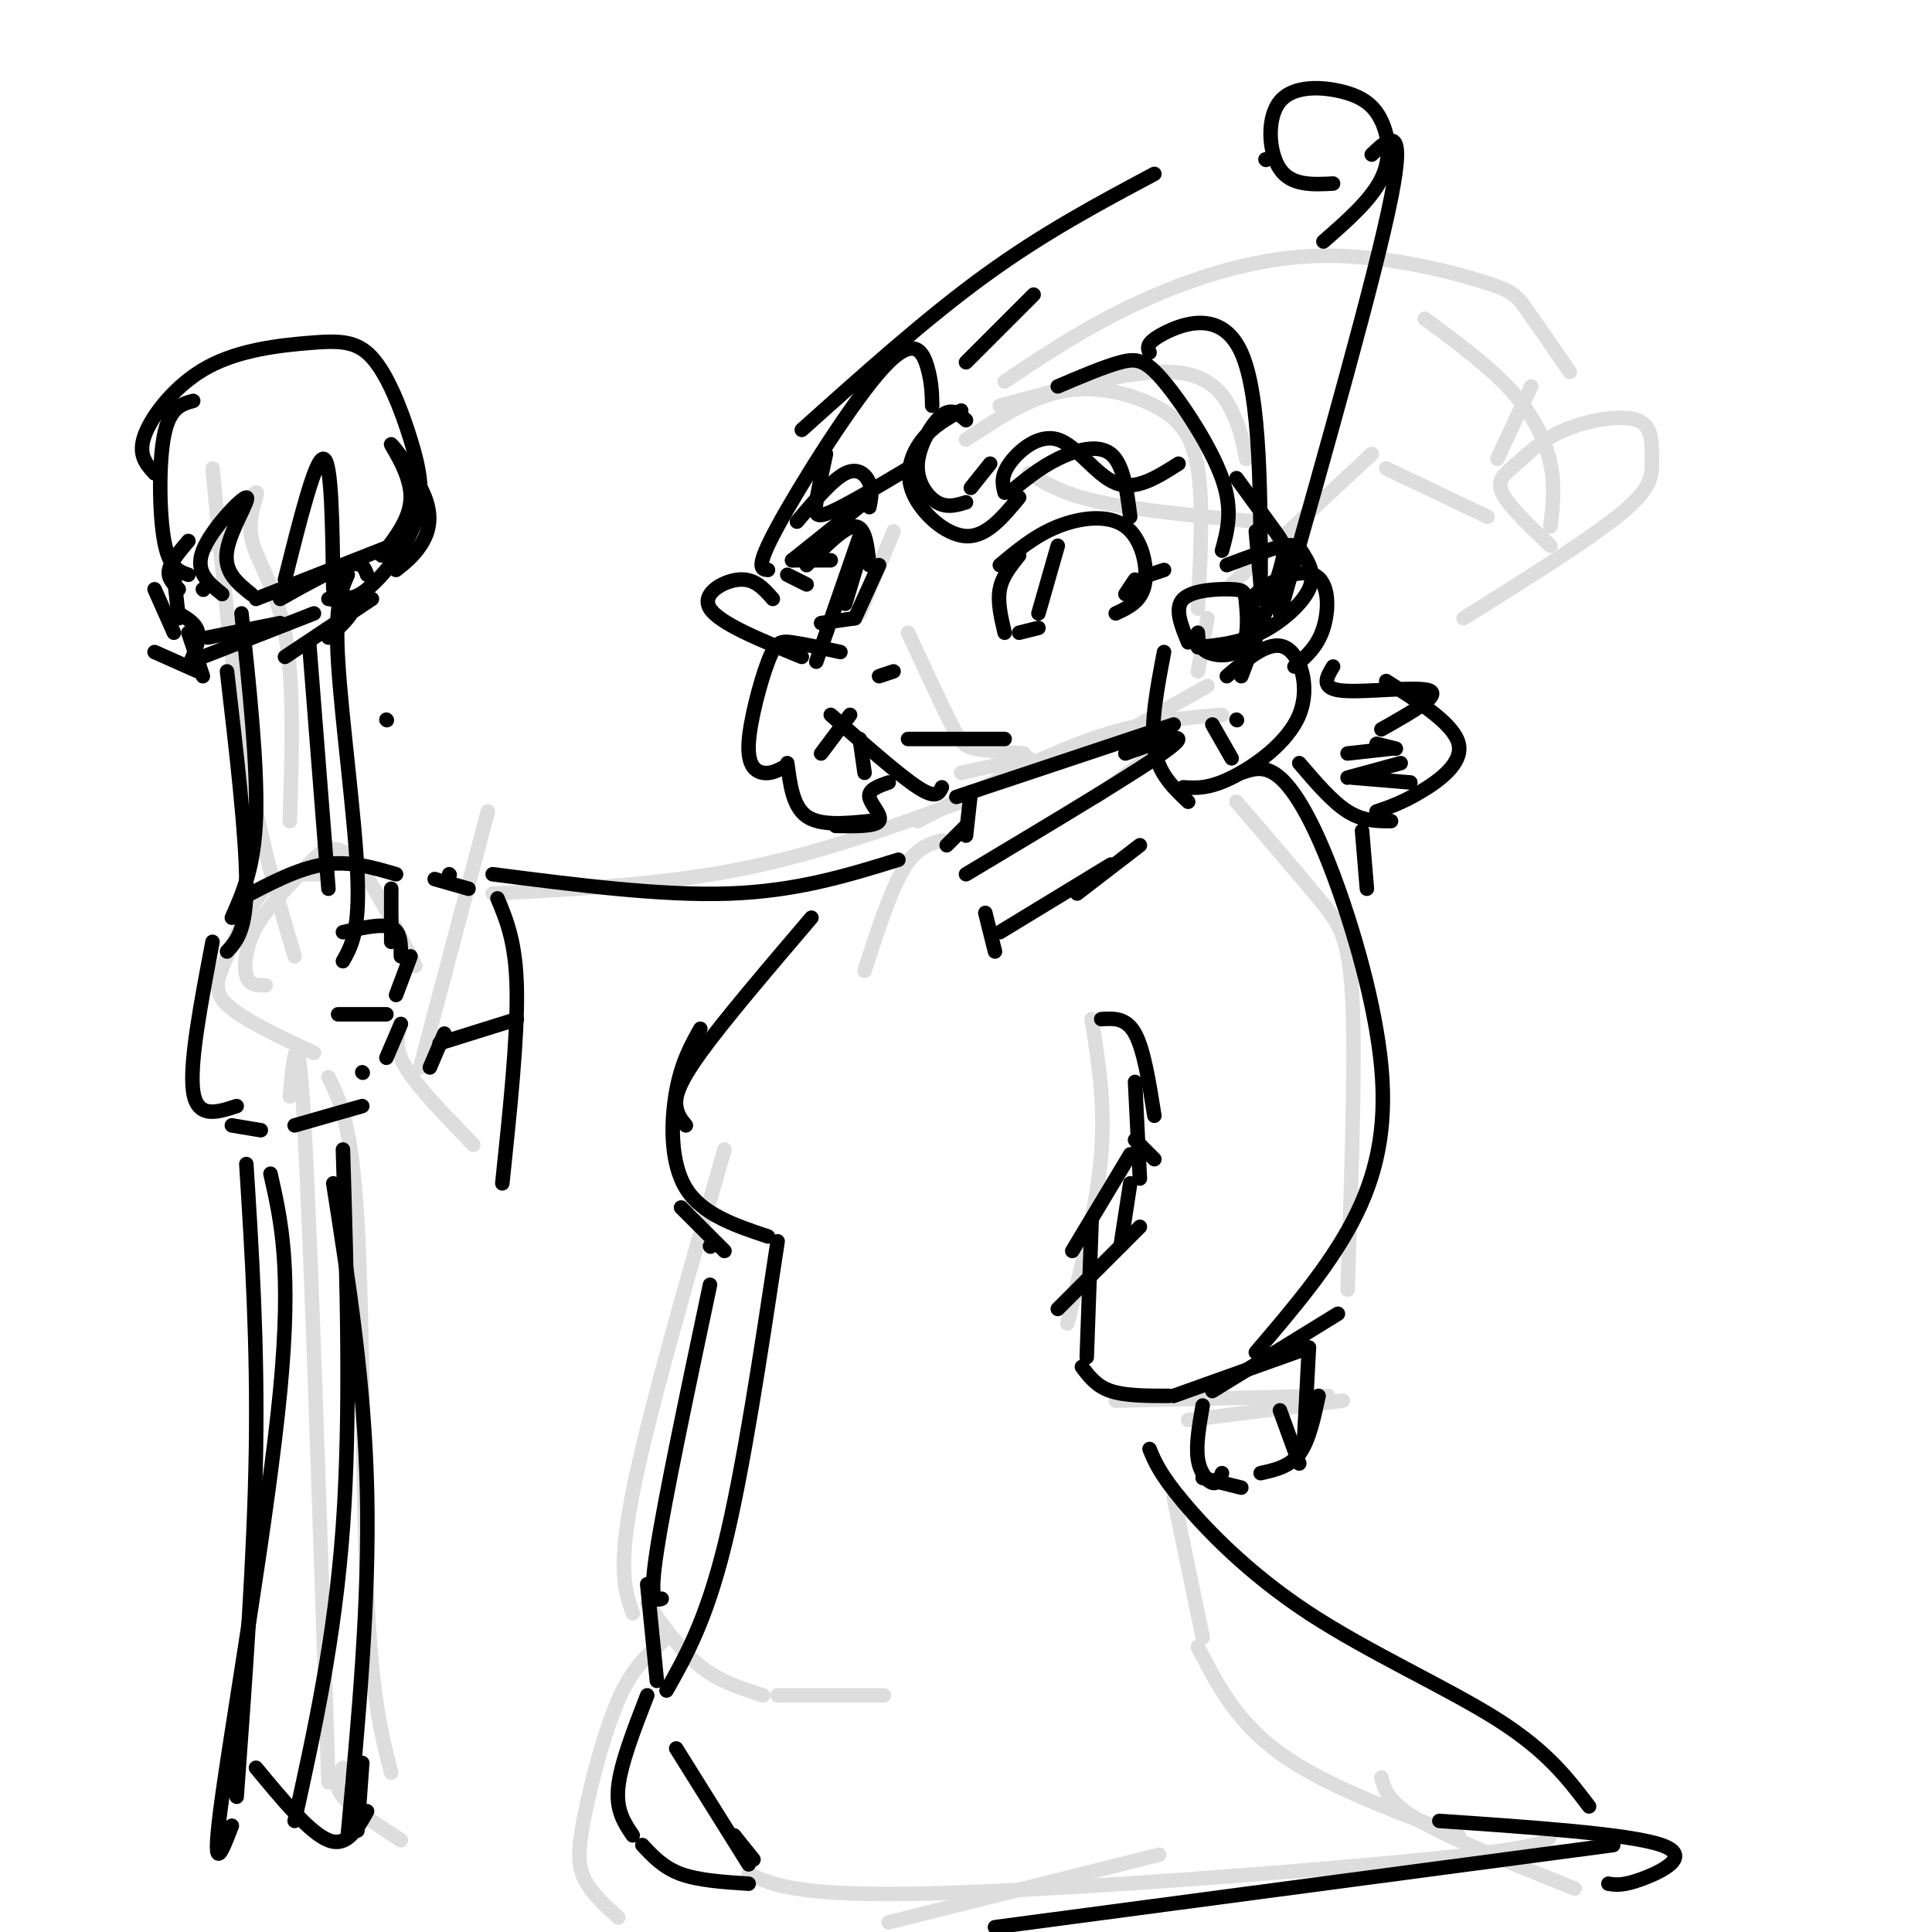 <svg viewBox='0 0 400 400' version='1.1' xmlns='http://www.w3.org/2000/svg' xmlns:xlink='http://www.w3.org/1999/xlink'><g fill='none' stroke='rgb(221,221,221)' stroke-width='3' stroke-linecap='round' stroke-linejoin='round'><path d='M185,110c0.000,0.000 -7.000,17.000 -7,17'/><path d='M200,91c6.571,-4.351 13.143,-8.702 20,-10c6.857,-1.298 14.000,0.458 19,3c5.000,2.542 7.857,5.869 9,13c1.143,7.131 0.571,18.065 0,29'/><path d='M188,131c3.467,7.489 6.933,14.978 9,19c2.067,4.022 2.733,4.578 5,5c2.267,0.422 6.133,0.711 10,1'/><path d='M250,128c0.000,0.000 -2.000,11.000 -2,11'/><path d='M207,84c13.400,-3.622 26.800,-7.244 35,-7c8.200,0.244 11.200,4.356 13,8c1.800,3.644 2.400,6.822 3,10'/><path d='M213,98c3.583,2.167 7.167,4.333 15,6c7.833,1.667 19.917,2.833 32,4'/><path d='M208,79c8.187,-5.506 16.373,-11.011 27,-16c10.627,-4.989 23.694,-9.461 37,-10c13.306,-0.539 26.852,2.855 34,5c7.148,2.145 7.900,3.041 10,6c2.100,2.959 5.550,7.979 9,13'/><path d='M317,80c0.000,0.000 -7.000,15.000 -7,15'/><path d='M284,94c0.000,0.000 -29.000,27.000 -29,27'/><path d='M295,66c6.711,4.956 13.422,9.911 18,15c4.578,5.089 7.022,10.311 8,15c0.978,4.689 0.489,8.844 0,13'/><path d='M287,97c0.000,0.000 21.000,10.000 21,10'/><path d='M321,113c-4.379,-4.152 -8.757,-8.304 -10,-11c-1.243,-2.696 0.650,-3.935 3,-6c2.350,-2.065 5.157,-4.957 10,-7c4.843,-2.043 11.721,-3.238 15,-2c3.279,1.238 2.960,4.910 3,8c0.040,3.090 0.440,5.597 -6,11c-6.440,5.403 -19.720,13.701 -33,22'/><path d='M199,160c0.000,0.000 14.000,-3.000 14,-3'/><path d='M250,142c0.000,0.000 -23.000,13.000 -23,13'/><path d='M190,170c12.750,-6.667 25.500,-13.333 36,-17c10.500,-3.667 18.750,-4.333 27,-5'/><path d='M243,153c0.000,0.000 -16.000,12.000 -16,12'/><path d='M195,174c-2.667,0.750 -5.333,1.500 -8,6c-2.667,4.500 -5.333,12.750 -8,21'/><path d='M226,211c1.417,8.750 2.833,17.500 2,28c-0.833,10.500 -3.917,22.750 -7,35'/><path d='M256,166c6.378,7.444 12.756,14.889 17,20c4.244,5.111 6.356,7.889 7,21c0.644,13.111 -0.178,36.556 -1,60'/><path d='M231,290c0.000,0.000 44.000,-1.000 44,-1'/><path d='M246,294c0.000,0.000 32.000,-4.000 32,-4'/><path d='M199,166c-14.917,5.417 -29.833,10.833 -46,14c-16.167,3.167 -33.583,4.083 -51,5'/><path d='M101,168c0.000,0.000 -14.000,53.000 -14,53'/><path d='M83,212c-0.750,2.417 -1.500,4.833 1,9c2.500,4.167 8.250,10.083 14,16'/><path d='M55,204c-1.702,0.022 -3.404,0.045 -4,-2c-0.596,-2.045 -0.088,-6.156 2,-10c2.088,-3.844 5.754,-7.419 9,-11c3.246,-3.581 6.070,-7.166 10,-4c3.930,3.166 8.965,13.083 14,23'/><path d='M66,181c-3.851,-0.077 -7.702,-0.155 -11,3c-3.298,3.155 -6.042,9.542 -8,14c-1.958,4.458 -3.131,6.988 0,10c3.131,3.012 10.565,6.506 18,10'/><path d='M44,97c2.083,21.583 4.167,43.167 7,60c2.833,16.833 6.417,28.917 10,41'/><path d='M43,113c4.542,-5.304 9.083,-10.607 10,-11c0.917,-0.393 -1.792,4.125 -1,9c0.792,4.875 5.083,10.107 7,20c1.917,9.893 1.458,24.446 1,39'/><path d='M60,227c0.833,-8.833 1.667,-17.667 3,6c1.333,23.667 3.167,79.833 5,136'/><path d='M68,223c2.422,4.933 4.844,9.867 6,30c1.156,20.133 1.044,55.467 2,77c0.956,21.533 2.978,29.267 5,37'/><path d='M71,366c-1.000,1.750 -2.000,3.500 0,6c2.000,2.500 7.000,5.750 12,9'/><path d='M142,250c0.000,0.000 0.100,0.100 0.1,0.1'/><path d='M150,238c-7.917,27.500 -15.833,55.000 -19,71c-3.167,16.000 -1.583,20.500 0,25'/><path d='M134,332c3.500,4.917 7.000,9.833 11,13c4.000,3.167 8.500,4.583 13,6'/><path d='M161,351c0.000,0.000 22.000,0.000 22,0'/><path d='M243,310c0.000,0.000 6.000,29.000 6,29'/><path d='M137,340c-3.054,2.696 -6.107,5.393 -9,12c-2.893,6.607 -5.625,17.125 -7,24c-1.375,6.875 -1.393,10.107 0,13c1.393,2.893 4.196,5.446 7,8'/><path d='M184,398c0.000,0.000 56.000,-14.000 56,-14'/><path d='M248,341c4.000,7.750 8.000,15.500 17,22c9.000,6.500 23.000,11.750 37,17'/><path d='M155,388c5.289,2.356 10.578,4.711 38,4c27.422,-0.711 76.978,-4.489 102,-7c25.022,-2.511 25.511,-3.756 26,-5'/><path d='M286,368c0.667,2.583 1.333,5.167 8,9c6.667,3.833 19.333,8.917 32,14'/></g>
<g fill='none' stroke='rgb(0,0,0)' stroke-width='3' stroke-linecap='round' stroke-linejoin='round'><path d='M178,111c0.000,0.000 -9.000,26.000 -9,26'/><path d='M172,148c7.083,6.250 14.167,12.500 18,15c3.833,2.500 4.417,1.250 5,0'/><path d='M198,165c0.000,0.000 45.000,-15.000 45,-15'/><path d='M209,102c3.089,-2.556 6.178,-5.111 10,-7c3.822,-1.889 8.378,-3.111 11,-1c2.622,2.111 3.311,7.556 4,13'/><path d='M207,117c3.643,-3.060 7.286,-6.119 12,-8c4.714,-1.881 10.500,-2.583 14,0c3.500,2.583 4.714,8.452 4,12c-0.714,3.548 -3.357,4.774 -6,6'/><path d='M211,115c-1.750,2.167 -3.500,4.333 -4,7c-0.500,2.667 0.250,5.833 1,9'/><path d='M219,113c0.000,0.000 -4.000,14.000 -4,14'/><path d='M211,131c0.000,0.000 4.000,-1.000 4,-1'/><path d='M238,119c0.000,0.000 3.000,-1.000 3,-1'/><path d='M233,123c0.000,0.000 2.000,-3.000 2,-3'/><path d='M165,108c3.667,-4.333 7.333,-8.667 10,-10c2.667,-1.333 4.333,0.333 5,2c0.667,1.667 0.333,3.333 0,5'/><path d='M167,117c3.917,-4.000 7.833,-8.000 10,-8c2.167,0.000 2.583,4.000 3,8'/><path d='M178,115c0.000,0.000 -3.000,10.000 -3,10'/><path d='M182,117c0.000,0.000 -5.000,11.000 -5,11'/><path d='M170,129c0.000,0.000 7.000,-1.000 7,-1'/><path d='M163,119c0.000,0.000 4.000,2.000 4,2'/><path d='M164,116c0.000,0.000 8.000,0.000 8,0'/><path d='M182,140c0.000,0.000 3.000,-1.000 3,-1'/><path d='M188,153c0.000,0.000 20.000,0.000 20,0'/><path d='M200,87c-1.464,-1.315 -2.929,-2.631 -5,-1c-2.071,1.631 -4.750,6.208 -5,10c-0.250,3.792 1.929,6.798 4,8c2.071,1.202 4.036,0.601 6,0'/><path d='M201,101c0.000,0.000 4.000,-5.000 4,-5'/><path d='M219,80c4.833,-2.060 9.667,-4.119 13,-5c3.333,-0.881 5.167,-0.583 9,4c3.833,4.583 9.667,13.452 12,20c2.333,6.548 1.167,10.774 0,15'/><path d='M260,110c0.000,0.000 1.000,11.000 1,11'/><path d='M256,99c3.089,4.244 6.178,8.489 8,11c1.822,2.511 2.378,3.289 1,8c-1.378,4.711 -4.689,13.356 -8,22'/><path d='M238,73c-0.422,-1.000 -0.844,-2.000 3,-4c3.844,-2.000 11.956,-5.000 16,4c4.044,9.000 4.022,30.000 4,51'/><path d='M200,75c0.000,0.000 14.000,-14.000 14,-14'/><path d='M166,89c12.917,-11.583 25.833,-23.167 38,-32c12.167,-8.833 23.583,-14.917 35,-21'/><path d='M262,33c0.000,0.000 0.100,0.100 0.1,0.1'/><path d='M284,32c3.583,-3.417 7.167,-6.833 4,9c-3.167,15.833 -13.083,50.917 -23,86'/><path d='M276,38c-4.315,0.228 -8.629,0.456 -11,-3c-2.371,-3.456 -2.798,-10.597 0,-14c2.798,-3.403 8.822,-3.067 13,-2c4.178,1.067 6.509,2.864 8,6c1.491,3.136 2.140,7.610 0,12c-2.140,4.390 -7.070,8.695 -12,13'/><path d='M193,84c-0.048,-2.452 -0.095,-4.905 -1,-8c-0.905,-3.095 -2.667,-6.833 -9,0c-6.333,6.833 -17.238,24.238 -22,33c-4.762,8.762 -3.381,8.881 -2,9'/><path d='M164,116c0.000,0.000 15.000,-12.000 15,-12'/><path d='M254,117c4.708,-1.772 9.416,-3.544 12,-4c2.584,-0.456 3.043,0.404 4,2c0.957,1.596 2.411,3.930 1,7c-1.411,3.070 -5.689,6.877 -10,9c-4.311,2.123 -8.656,2.561 -13,3'/><path d='M160,124c-1.867,-2.133 -3.733,-4.267 -7,-4c-3.267,0.267 -7.933,2.933 -6,6c1.933,3.067 10.467,6.533 19,10'/><path d='M241,135c-1.417,7.417 -2.833,14.833 -2,20c0.833,5.167 3.917,8.083 7,11'/><path d='M251,150c0.000,0.000 4.000,7.000 4,7'/><path d='M256,149c0.000,0.000 0.100,0.100 0.1,0.1'/><path d='M254,140c4.375,-3.744 8.750,-7.488 12,-6c3.250,1.488 5.375,8.208 3,14c-2.375,5.792 -9.250,10.655 -14,13c-4.750,2.345 -7.375,2.173 -10,2'/><path d='M174,135c-3.799,-0.833 -7.598,-1.665 -10,-2c-2.402,-0.335 -3.407,-0.172 -5,4c-1.593,4.172 -3.775,12.354 -4,17c-0.225,4.646 1.507,5.756 3,6c1.493,0.244 2.746,-0.378 4,-1'/><path d='M176,148c0.000,0.000 -6.000,8.000 -6,8'/><path d='M178,153c0.000,0.000 1.000,7.000 1,7'/><path d='M233,156c7.250,-2.583 14.500,-5.167 9,-1c-5.500,4.167 -23.750,15.083 -42,26'/><path d='M201,164c0.000,0.000 -1.000,9.000 -1,9'/><path d='M200,171c0.000,0.000 -4.000,4.000 -4,4'/><path d='M204,189c0.000,0.000 2.000,8.000 2,8'/><path d='M207,193c0.000,0.000 23.000,-14.000 23,-14'/><path d='M223,185c0.000,0.000 13.000,-10.000 13,-10'/><path d='M257,160c2.455,-0.842 4.909,-1.684 8,1c3.091,2.684 6.818,8.895 11,20c4.182,11.105 8.818,27.105 10,40c1.182,12.895 -1.091,22.684 -6,32c-4.909,9.316 -12.455,18.158 -20,27'/><path d='M226,253c0.000,0.000 -1.000,28.000 -1,28'/><path d='M224,283c1.500,2.000 3.000,4.000 6,5c3.000,1.000 7.500,1.000 12,1'/><path d='M277,272c0.000,0.000 -26.000,16.000 -26,16'/><path d='M243,289c0.000,0.000 28.000,-10.000 28,-10'/><path d='M249,291c-0.711,4.044 -1.422,8.089 -1,11c0.422,2.911 1.978,4.689 3,5c1.022,0.311 1.511,-0.844 2,-2'/><path d='M271,279c0.000,0.000 -1.000,19.000 -1,19'/><path d='M249,306c0.000,0.000 8.000,2.000 8,2'/><path d='M265,292c0.000,0.000 4.000,11.000 4,11'/><path d='M273,289c-1.000,4.667 -2.000,9.333 -4,12c-2.000,2.667 -5.000,3.333 -8,4'/><path d='M168,190c-9.111,10.689 -18.222,21.378 -23,28c-4.778,6.622 -5.222,9.178 -5,11c0.222,1.822 1.111,2.911 2,4'/><path d='M141,250c0.000,0.000 9.000,9.000 9,9'/><path d='M147,258c0.000,0.000 0.100,0.100 0.1,0.1'/><path d='M145,213c-1.956,3.489 -3.911,6.978 -5,13c-1.089,6.022 -1.311,14.578 2,20c3.311,5.422 10.156,7.711 17,10'/><path d='M228,211c2.583,-0.167 5.167,-0.333 7,3c1.833,3.333 2.917,10.167 4,17'/><path d='M234,245c0.000,0.000 -2.000,13.000 -2,13'/><path d='M219,271c0.000,0.000 17.000,-17.000 17,-17'/><path d='M234,239c0.000,0.000 -12.000,20.000 -12,20'/><path d='M147,266c-4.667,22.083 -9.333,44.167 -11,55c-1.667,10.833 -0.333,10.417 1,10'/><path d='M134,328c0.000,0.000 2.000,20.000 2,20'/><path d='M134,351c-2.750,7.083 -5.500,14.167 -6,19c-0.500,4.833 1.250,7.417 3,10'/><path d='M133,382c2.167,2.333 4.333,4.667 8,6c3.667,1.333 8.833,1.667 14,2'/><path d='M238,300c1.065,2.595 2.131,5.190 7,11c4.869,5.810 13.542,14.833 26,23c12.458,8.167 28.702,15.476 39,22c10.298,6.524 14.649,12.262 19,18'/><path d='M206,399c0.000,0.000 128.000,-17.000 128,-17'/><path d='M298,377c19.711,1.356 39.422,2.711 46,5c6.578,2.289 0.022,5.511 -4,7c-4.022,1.489 -5.511,1.244 -7,1'/><path d='M186,178c-10.500,3.250 -21.000,6.500 -35,7c-14.000,0.500 -31.500,-1.750 -49,-4'/><path d='M103,186c1.917,4.583 3.833,9.167 4,19c0.167,9.833 -1.417,24.917 -3,40'/><path d='M97,184c0.000,0.000 -7.000,-2.000 -7,-2'/><path d='M93,181c0.000,0.000 0.100,0.100 0.1,0.1'/><path d='M50,186c5.833,-3.083 11.667,-6.167 17,-7c5.333,-0.833 10.167,0.583 15,2'/><path d='M81,184c0.000,0.000 0.000,11.000 0,11'/><path d='M71,193c4.000,-0.917 8.000,-1.833 10,-1c2.000,0.833 2.000,3.417 2,6'/><path d='M85,198c0.000,0.000 -3.000,8.000 -3,8'/><path d='M70,210c0.000,0.000 10.000,0.000 10,0'/><path d='M83,212c0.000,0.000 -3.000,7.000 -3,7'/><path d='M75,222c0.000,0.000 0.100,0.100 0.1,0.1'/><path d='M44,195c-2.417,12.667 -4.833,25.333 -4,31c0.833,5.667 4.917,4.333 9,3'/><path d='M48,233c0.000,0.000 6.000,1.000 6,1'/><path d='M61,233c0.000,0.000 14.000,-4.000 14,-4'/><path d='M89,221c0.000,0.000 3.000,-7.000 3,-7'/><path d='M91,216c0.000,0.000 16.000,-5.000 16,-5'/><path d='M80,149c0.000,0.000 0.100,0.100 0.1,0.1'/><path d='M50,127c1.667,15.750 3.333,31.500 3,42c-0.333,10.500 -2.667,15.750 -5,21'/><path d='M72,119c-1.356,3.111 -2.711,6.222 -2,18c0.711,11.778 3.489,32.222 4,44c0.511,11.778 -1.244,14.889 -3,18'/><path d='M51,241c1.167,18.583 2.333,37.167 2,59c-0.333,21.833 -2.167,46.917 -4,72'/><path d='M69,245c3.250,20.750 6.500,41.500 7,64c0.500,22.500 -1.750,46.750 -4,71'/><path d='M53,366c5.583,6.750 11.167,13.500 15,15c3.833,1.500 5.917,-2.250 8,-6'/><path d='M74,379c0.000,0.000 1.000,-14.000 1,-14'/><path d='M39,138c1.167,-2.583 2.333,-5.167 2,-7c-0.333,-1.833 -2.167,-2.917 -4,-4'/><path d='M43,132c0.000,0.000 15.000,-3.000 15,-3'/><path d='M68,124c2.500,0.333 5.000,0.667 5,2c0.000,1.333 -2.500,3.667 -5,6'/><path d='M59,136c0.000,0.000 18.000,-12.000 18,-12'/><path d='M39,131c0.000,0.000 3.000,9.000 3,9'/><path d='M42,136c0.000,0.000 23.000,-9.000 23,-9'/><path d='M58,124c5.500,-3.083 11.000,-6.167 14,-7c3.000,-0.833 3.500,0.583 4,2'/><path d='M42,122c0.000,0.000 0.100,0.100 0.1,0.1'/><path d='M39,119c-1.978,-0.667 -3.956,-1.333 -5,-7c-1.044,-5.667 -1.156,-16.333 0,-22c1.156,-5.667 3.578,-6.333 6,-7'/><path d='M32,98c-1.770,-1.943 -3.541,-3.885 -2,-8c1.541,-4.115 6.393,-10.402 13,-14c6.607,-3.598 14.967,-4.507 21,-5c6.033,-0.493 9.738,-0.568 13,3c3.262,3.568 6.081,10.781 8,17c1.919,6.219 2.940,11.444 1,17c-1.940,5.556 -6.840,11.445 -10,14c-3.160,2.555 -4.580,1.778 -6,1'/><path d='M53,124c0.000,0.000 28.000,-11.000 28,-11'/><path d='M59,120c3.167,-12.667 6.333,-25.333 8,-25c1.667,0.333 1.833,13.667 2,27'/><path d='M46,123c-2.857,-2.286 -5.714,-4.571 -4,-9c1.714,-4.429 8.000,-11.000 9,-11c1.000,-0.000 -3.286,6.571 -4,11c-0.714,4.429 2.143,6.714 5,9'/><path d='M79,115c3.201,-4.100 6.402,-8.201 6,-13c-0.402,-4.799 -4.407,-10.297 -4,-10c0.407,0.297 5.225,6.388 7,11c1.775,4.612 0.507,7.746 -1,10c-1.507,2.254 -3.254,3.627 -5,5'/><path d='M39,112c-1.833,2.167 -3.667,4.333 -4,6c-0.333,1.667 0.833,2.833 2,4'/><path d='M36,119c0.000,0.000 1.000,9.000 1,9'/><path d='M32,122c0.000,0.000 4.000,9.000 4,9'/><path d='M32,135c0.000,0.000 9.000,4.000 9,4'/><path d='M47,139c2.000,17.167 4.000,34.333 4,44c0.000,9.667 -2.000,11.833 -4,14'/><path d='M64,133c0.000,0.000 4.000,51.000 4,51'/><path d='M56,243c2.222,9.800 4.444,19.600 2,45c-2.444,25.400 -9.556,66.400 -12,84c-2.444,17.600 -0.222,11.800 2,6'/><path d='M71,238c0.833,27.417 1.667,54.833 0,78c-1.667,23.167 -5.833,42.083 -10,61'/><path d='M161,257c-3.583,23.750 -7.167,47.500 -11,63c-3.833,15.500 -7.917,22.750 -12,30'/><path d='M140,362c0.000,0.000 15.000,24.000 15,24'/><path d='M152,380c0.000,0.000 4.000,5.000 4,5'/><path d='M235,224c0.000,0.000 1.000,20.000 1,20'/><path d='M235,236c0.000,0.000 4.000,4.000 4,4'/><path d='M163,158c0.583,4.500 1.167,9.000 4,11c2.833,2.000 7.917,1.500 13,1'/><path d='M173,171c4.111,0.067 8.222,0.133 9,-1c0.778,-1.133 -1.778,-3.467 -2,-5c-0.222,-1.533 1.889,-2.267 4,-3'/><path d='M246,133c-1.470,-3.556 -2.940,-7.111 -1,-9c1.940,-1.889 7.291,-2.111 10,-2c2.709,0.111 2.778,0.556 3,3c0.222,2.444 0.598,6.889 -1,9c-1.598,2.111 -5.171,1.889 -7,1c-1.829,-0.889 -1.915,-2.444 -2,-4'/><path d='M262,129c-2.107,-1.804 -4.214,-3.607 -2,-6c2.214,-2.393 8.750,-5.375 12,-4c3.250,1.375 3.214,7.107 2,11c-1.214,3.893 -3.607,5.946 -6,8'/><path d='M276,138c-1.378,2.289 -2.756,4.578 2,5c4.756,0.422 15.644,-1.022 18,0c2.356,1.022 -3.822,4.511 -10,8'/><path d='M285,154c0.000,0.000 4.000,1.000 4,1'/><path d='M280,161c0.000,0.000 12.000,1.000 12,1'/><path d='M282,172c0.000,0.000 1.000,12.000 1,12'/><path d='M269,158c3.417,4.000 6.833,8.000 10,10c3.167,2.000 6.083,2.000 9,2'/><path d='M279,161c0.000,0.000 11.000,-3.000 11,-3'/><path d='M279,156c0.000,0.000 9.000,-1.000 9,-1'/><path d='M287,141c7.022,4.467 14.044,8.933 15,13c0.956,4.067 -4.156,7.733 -8,10c-3.844,2.267 -6.422,3.133 -9,4'/><path d='M199,85c-2.893,1.607 -5.786,3.214 -8,6c-2.214,2.786 -3.750,6.750 -2,11c1.750,4.250 6.786,8.786 11,9c4.214,0.214 7.607,-3.893 11,-8'/><path d='M208,102c-0.429,-1.679 -0.857,-3.357 1,-6c1.857,-2.643 6.000,-6.250 10,-5c4.000,1.250 7.857,7.357 12,9c4.143,1.643 8.571,-1.179 13,-4'/><path d='M188,97c-6.378,3.800 -12.756,7.600 -16,9c-3.244,1.400 -3.356,0.400 -3,-2c0.356,-2.400 1.178,-6.200 2,-10'/></g>
</svg>